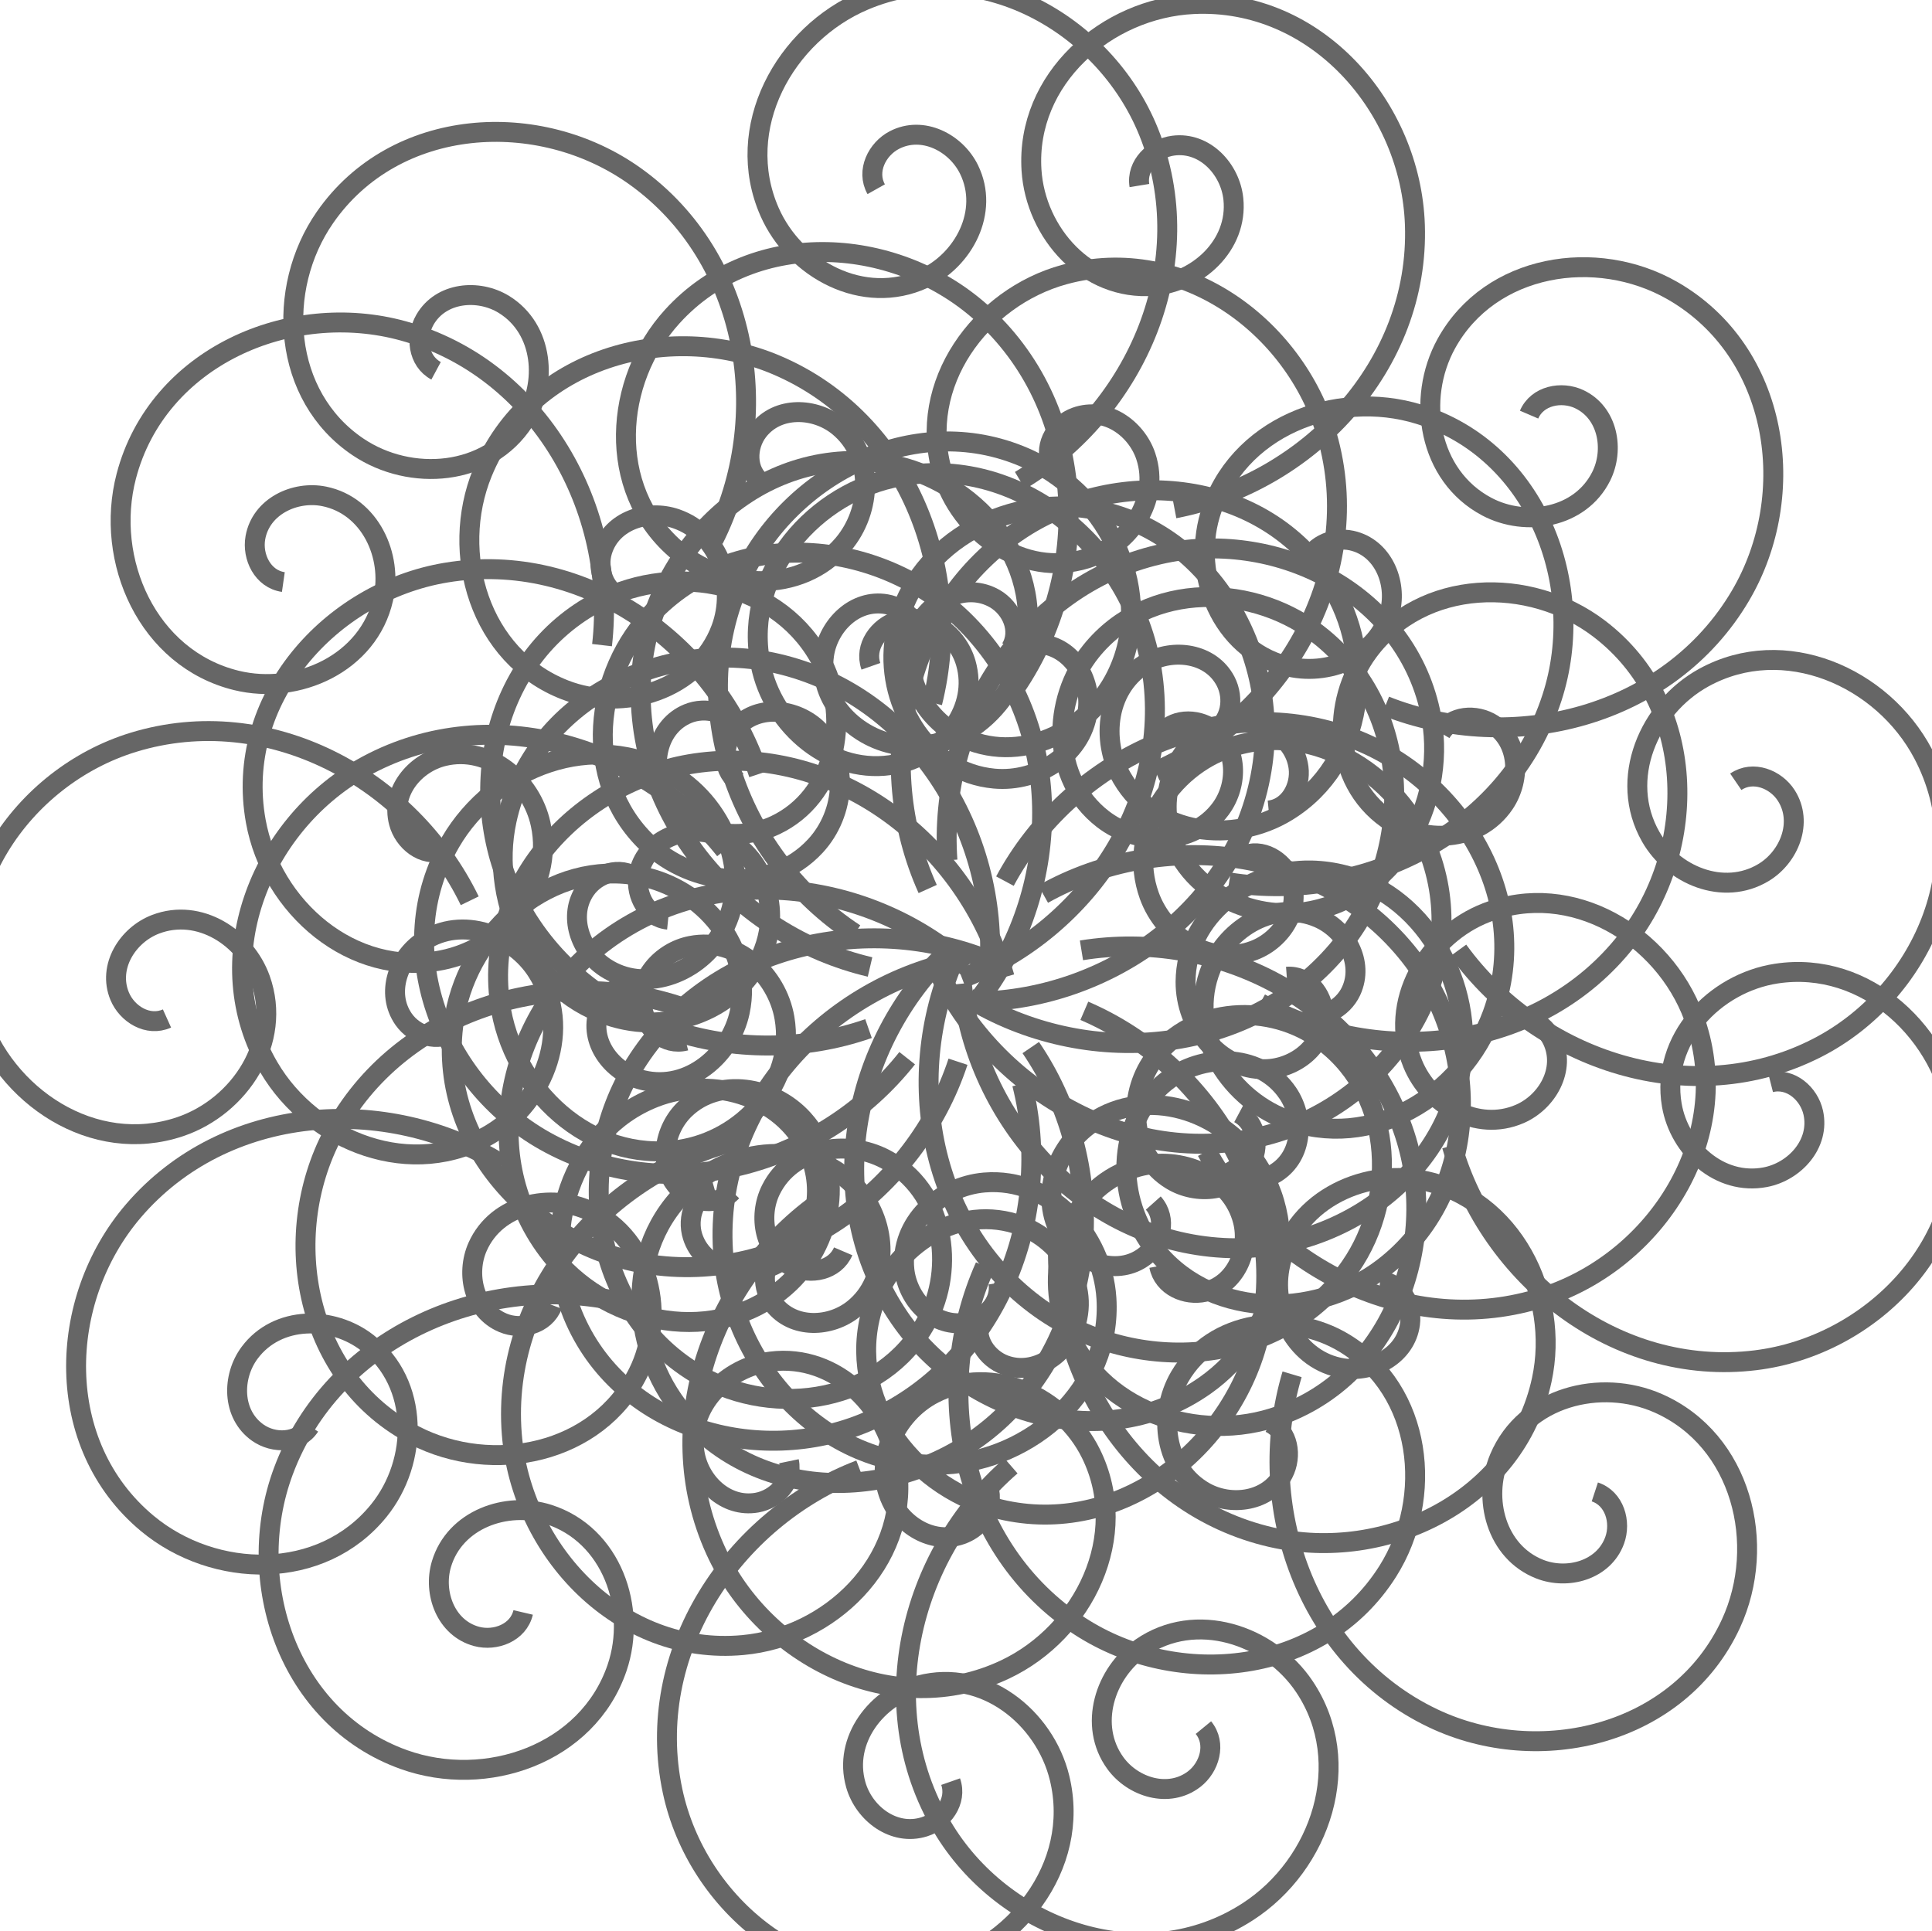 <?xml version="1.0" encoding="UTF-8" standalone="no"?>
<!-- Created with Inkscape (http://www.inkscape.org/) -->
<svg
    xmlns:inkscape="http://www.inkscape.org/namespaces/inkscape"
    xmlns:rdf="http://www.w3.org/1999/02/22-rdf-syntax-ns#"
    xmlns="http://www.w3.org/2000/svg"
    xmlns:cc="http://creativecommons.org/ns#"
    xmlns:dc="http://purl.org/dc/elements/1.1/"
    xmlns:sodipodi="http://sodipodi.sourceforge.net/DTD/sodipodi-0.dtd"
    xmlns:svg="http://www.w3.org/2000/svg"
    xmlns:ns1="http://sozi.baierouge.fr"
    xmlns:xlink="http://www.w3.org/1999/xlink"
    id="svg3003"
    sodipodi:docname="angolo_aureo_05.svg"
    viewBox="0 0 490.66 490.51"
    version="1.1"
    inkscape:version="0.48.1 "
  >
  <sodipodi:namedview
      id="base"
      fit-margin-left="0"
      inkscape:zoom="0.87698619"
      borderopacity="1.0"
      inkscape:current-layer="layer1"
      inkscape:cx="191.10221"
      inkscape:cy="238.93927"
      inkscape:window-maximized="1"
      showgrid="false"
      fit-margin-right="0"
      units="mm"
      inkscape:document-units="mm"
      bordercolor="#666666"
      inkscape:window-x="-4"
      inkscape:window-y="-4"
      fit-margin-bottom="0"
      inkscape:window-width="1024"
      inkscape:pageopacity="0.0"
      inkscape:pageshadow="2"
      pagecolor="#ffffff"
      inkscape:window-height="551"
      fit-margin-top="0"
  />
  <g
      id="layer1"
      inkscape:label="Layer 1"
      inkscape:groupmode="layer"
      transform="translate(-75.262 -124.59)"
    >
    <g
        id="g4090"
        style="stroke:#666666"
        transform="matrix(1.331 0 0 1.331 -90.939 -64.748)"
      >
      <g
          id="g3934"
          style="stroke:#666666"
          transform="matrix(2.853 0 0 2.853 140.75 -18937)"
        >
        <path
            id="shapes-f22.svgpath3627"
            style="color:#000000;stroke:#666666;stroke-width:1.446pt;fill:none"
            sodipodi:revolution="3.7046297"
            sodipodi:radius="30.881491"
            d="m36.158 6582.7c-0.324-1.99 1.419-3.623 3.28-3.864 3.058-0.397 5.516 2.286 5.813 5.163 0.464 4.5-3.496 8.065-7.752 8.411-6.396 0.52-11.402-5.125-11.786-11.203-0.557-8.828 7.261-15.674 15.683-16.074 11.889-0.566 21.036 9.996 21.425 21.376 0.466 13.616-10.269 24.96-23.271 27.446"
            transform="matrix(.179 -.668 .668 .179 -4364.6 5594.8)"
            sodipodi:argument="-21.729349"
            sodipodi:cy="6583.0801"
            sodipodi:cx="38.83165"
            sodipodi:t0="0.53471386"
            sodipodi:type="spiral"
            sodipodi:expansion="3.8924387"
        />
        <path
            id="shapes-f22.svgpath3628"
            style="color:#000000;stroke:#666666;stroke-width:1.446pt;fill:none"
            sodipodi:revolution="3.7046297"
            sodipodi:radius="30.881491"
            d="m36.158 6582.7c-0.324-1.99 1.419-3.623 3.28-3.864 3.058-0.397 5.516 2.286 5.813 5.163 0.464 4.5-3.496 8.065-7.752 8.411-6.396 0.52-11.402-5.125-11.786-11.203-0.557-8.828 7.261-15.674 15.683-16.074 11.889-0.566 21.036 9.996 21.425 21.376 0.466 13.616-10.269 24.96-23.271 27.446"
            transform="matrix(-.179 -.668 -.668 .179 4483 5587.5)"
            sodipodi:argument="-21.729349"
            sodipodi:cy="6583.0801"
            sodipodi:cx="38.83165"
            sodipodi:t0="0.53471386"
            sodipodi:type="spiral"
            sodipodi:expansion="3.8924387"
        />
        <path
            id="shapes-f22.svgpath3629"
            style="color:#000000;stroke:#666666;stroke-width:1.446pt;fill:none"
            sodipodi:revolution="3.7046297"
            sodipodi:radius="30.881491"
            d="m36.158 6582.7c-0.324-1.99 1.419-3.623 3.28-3.864 3.058-0.397 5.516 2.286 5.813 5.163 0.464 4.5-3.496 8.065-7.752 8.411-6.396 0.52-11.402-5.125-11.786-11.203-0.557-8.828 7.261-15.674 15.683-16.074 11.889-0.566 21.036 9.996 21.425 21.376 0.466 13.616-10.269 24.96-23.271 27.446"
            transform="matrix(.489 -.489 .489 .489 -3191.2 3518.5)"
            sodipodi:argument="-21.729349"
            sodipodi:cy="6583.0801"
            sodipodi:cx="38.83165"
            sodipodi:t0="0.53471386"
            sodipodi:type="spiral"
            sodipodi:expansion="3.8924387"
        />
        <path
            id="shapes-f22.svgpath3630"
            style="color:#000000;stroke:#666666;stroke-width:1.446pt;fill:none"
            sodipodi:revolution="3.7046297"
            sodipodi:radius="30.881491"
            d="m36.158 6582.7c-0.324-1.99 1.419-3.623 3.28-3.864 3.058-0.397 5.516 2.286 5.813 5.163 0.464 4.5-3.496 8.065-7.752 8.411-6.396 0.52-11.402-5.125-11.786-11.203-0.557-8.828 7.261-15.674 15.683-16.074 11.889-0.566 21.036 9.996 21.425 21.376 0.466 13.616-10.269 24.96-23.271 27.446"
            transform="matrix(.691 0 0 .691 45.652 2151.2)"
            sodipodi:argument="-21.729349"
            sodipodi:cy="6583.0801"
            sodipodi:cx="38.83165"
            sodipodi:t0="0.53471386"
            sodipodi:type="spiral"
            sodipodi:expansion="3.8924387"
        />
      </g
      >
      <g
          id="g3970"
          style="stroke:#666666"
          inkscape:transform-center-x="51.195644"
          inkscape:transform-center-y="45.618784"
          transform="matrix(-2.104 -1.927 1.927 -2.104 -12578 14647)"
        >
        <path
            id="path3972"
            style="color:#000000;stroke:#666666;stroke-width:1.446pt;fill:none"
            sodipodi:revolution="3.7046297"
            sodipodi:type="spiral"
            d="m36.158 6582.7c-0.324-1.99 1.419-3.623 3.28-3.864 3.058-0.397 5.516 2.286 5.813 5.163 0.464 4.5-3.496 8.065-7.752 8.411-6.396 0.52-11.402-5.125-11.786-11.203-0.557-8.828 7.261-15.674 15.683-16.074 11.889-0.566 21.036 9.996 21.425 21.376 0.466 13.616-10.269 24.96-23.271 27.446"
            transform="matrix(.179 -.668 .668 .179 -4364.6 5594.8)"
            sodipodi:argument="-21.729349"
            sodipodi:cy="6583.0801"
            sodipodi:cx="38.83165"
            sodipodi:t0="0.53471386"
            sodipodi:radius="30.881491"
            sodipodi:expansion="3.8924387"
        />
        <path
            id="path3974"
            style="color:#000000;stroke:#666666;stroke-width:1.446pt;fill:none"
            sodipodi:revolution="3.7046297"
            sodipodi:type="spiral"
            d="m36.158 6582.7c-0.324-1.99 1.419-3.623 3.28-3.864 3.058-0.397 5.516 2.286 5.813 5.163 0.464 4.5-3.496 8.065-7.752 8.411-6.396 0.52-11.402-5.125-11.786-11.203-0.557-8.828 7.261-15.674 15.683-16.074 11.889-0.566 21.036 9.996 21.425 21.376 0.466 13.616-10.269 24.96-23.271 27.446"
            transform="matrix(-.179 -.668 -.668 .179 4483 5587.5)"
            sodipodi:argument="-21.729349"
            sodipodi:cy="6583.0801"
            sodipodi:cx="38.83165"
            sodipodi:t0="0.53471386"
            sodipodi:radius="30.881491"
            sodipodi:expansion="3.8924387"
        />
        <path
            id="path3976"
            style="color:#000000;stroke:#666666;stroke-width:1.446pt;fill:none"
            sodipodi:revolution="3.7046297"
            sodipodi:type="spiral"
            d="m36.158 6582.7c-0.324-1.99 1.419-3.623 3.28-3.864 3.058-0.397 5.516 2.286 5.813 5.163 0.464 4.5-3.496 8.065-7.752 8.411-6.396 0.52-11.402-5.125-11.786-11.203-0.557-8.828 7.261-15.674 15.683-16.074 11.889-0.566 21.036 9.996 21.425 21.376 0.466 13.616-10.269 24.96-23.271 27.446"
            transform="matrix(.489 -.489 .489 .489 -3191.2 3518.5)"
            sodipodi:argument="-21.729349"
            sodipodi:cy="6583.0801"
            sodipodi:cx="38.83165"
            sodipodi:t0="0.53471386"
            sodipodi:radius="30.881491"
            sodipodi:expansion="3.8924387"
        />
        <path
            id="path3978"
            style="color:#000000;stroke:#666666;stroke-width:1.446pt;fill:none"
            sodipodi:revolution="3.7046297"
            sodipodi:type="spiral"
            d="m36.158 6582.7c-0.324-1.99 1.419-3.623 3.28-3.864 3.058-0.397 5.516 2.286 5.813 5.163 0.464 4.5-3.496 8.065-7.752 8.411-6.396 0.52-11.402-5.125-11.786-11.203-0.557-8.828 7.261-15.674 15.683-16.074 11.889-0.566 21.036 9.996 21.425 21.376 0.466 13.616-10.269 24.96-23.271 27.446"
            transform="matrix(.691 0 0 .691 45.652 2151.2)"
            sodipodi:argument="-21.729349"
            sodipodi:cy="6583.0801"
            sodipodi:cx="38.83165"
            sodipodi:t0="0.53471386"
            sodipodi:radius="30.881491"
            sodipodi:expansion="3.8924387"
        />
      </g
      >
      <g
          id="g3980"
          style="stroke:#666666"
          inkscape:transform-center-x="-82.125257"
          inkscape:transform-center-y="-2.8213413"
          transform="matrix(.25 2.842 -2.842 .25 19486 -1526.9)"
        >
        <path
            id="path3982"
            style="color:#000000;stroke:#666666;stroke-width:1.446pt;fill:none"
            sodipodi:revolution="3.7046297"
            sodipodi:radius="30.881491"
            d="m36.158 6582.7c-0.324-1.99 1.419-3.623 3.28-3.864 3.058-0.397 5.516 2.286 5.813 5.163 0.464 4.5-3.496 8.065-7.752 8.411-6.396 0.52-11.402-5.125-11.786-11.203-0.557-8.828 7.261-15.674 15.683-16.074 11.889-0.566 21.036 9.996 21.425 21.376 0.466 13.616-10.269 24.96-23.271 27.446"
            transform="matrix(.179 -.668 .668 .179 -4364.6 5594.8)"
            sodipodi:argument="-21.729349"
            sodipodi:cy="6583.0801"
            sodipodi:cx="38.83165"
            sodipodi:t0="0.53471386"
            sodipodi:type="spiral"
            sodipodi:expansion="3.8924387"
        />
        <path
            id="path3984"
            style="color:#000000;stroke:#666666;stroke-width:1.446pt;fill:none"
            sodipodi:revolution="3.7046297"
            sodipodi:radius="30.881491"
            d="m36.158 6582.7c-0.324-1.99 1.419-3.623 3.28-3.864 3.058-0.397 5.516 2.286 5.813 5.163 0.464 4.5-3.496 8.065-7.752 8.411-6.396 0.52-11.402-5.125-11.786-11.203-0.557-8.828 7.261-15.674 15.683-16.074 11.889-0.566 21.036 9.996 21.425 21.376 0.466 13.616-10.269 24.96-23.271 27.446"
            transform="matrix(-.179 -.668 -.668 .179 4483 5587.5)"
            sodipodi:argument="-21.729349"
            sodipodi:cy="6583.0801"
            sodipodi:cx="38.83165"
            sodipodi:t0="0.53471386"
            sodipodi:type="spiral"
            sodipodi:expansion="3.8924387"
        />
        <path
            id="path3986"
            style="color:#000000;stroke:#666666;stroke-width:1.446pt;fill:none"
            sodipodi:revolution="3.7046297"
            sodipodi:radius="30.881491"
            d="m36.158 6582.7c-0.324-1.99 1.419-3.623 3.28-3.864 3.058-0.397 5.516 2.286 5.813 5.163 0.464 4.5-3.496 8.065-7.752 8.411-6.396 0.52-11.402-5.125-11.786-11.203-0.557-8.828 7.261-15.674 15.683-16.074 11.889-0.566 21.036 9.996 21.425 21.376 0.466 13.616-10.269 24.96-23.271 27.446"
            transform="matrix(.489 -.489 .489 .489 -3191.2 3518.5)"
            sodipodi:argument="-21.729349"
            sodipodi:cy="6583.0801"
            sodipodi:cx="38.83165"
            sodipodi:t0="0.53471386"
            sodipodi:type="spiral"
            sodipodi:expansion="3.8924387"
        />
        <path
            id="path3988"
            style="color:#000000;stroke:#666666;stroke-width:1.446pt;fill:none"
            sodipodi:revolution="3.7046297"
            sodipodi:radius="30.881491"
            d="m36.158 6582.7c-0.324-1.99 1.419-3.623 3.28-3.864 3.058-0.397 5.516 2.286 5.813 5.163 0.464 4.5-3.496 8.065-7.752 8.411-6.396 0.52-11.402-5.125-11.786-11.203-0.557-8.828 7.261-15.674 15.683-16.074 11.889-0.566 21.036 9.996 21.425 21.376 0.466 13.616-10.269 24.96-23.271 27.446"
            transform="matrix(.691 0 0 .691 45.652 2151.2)"
            sodipodi:argument="-21.729349"
            sodipodi:cy="6583.0801"
            sodipodi:cx="38.83165"
            sodipodi:t0="0.53471386"
            sodipodi:type="spiral"
            sodipodi:expansion="3.8924387"
        />
      </g
      >
      <g
          id="g3990"
          style="stroke:#666666"
          inkscape:transform-center-x="50.613864"
          inkscape:transform-center-y="-45.493537"
          transform="matrix(1.736 -2.264 2.264 1.736 -15083 -11258)"
        >
        <path
            id="path3992"
            style="color:#000000;stroke:#666666;stroke-width:1.446pt;fill:none"
            sodipodi:revolution="3.7046297"
            sodipodi:type="spiral"
            d="m36.158 6582.7c-0.324-1.99 1.419-3.623 3.28-3.864 3.058-0.397 5.516 2.286 5.813 5.163 0.464 4.5-3.496 8.065-7.752 8.411-6.396 0.52-11.402-5.125-11.786-11.203-0.557-8.828 7.261-15.674 15.683-16.074 11.889-0.566 21.036 9.996 21.425 21.376 0.466 13.616-10.269 24.96-23.271 27.446"
            transform="matrix(.179 -.668 .668 .179 -4364.6 5594.8)"
            sodipodi:argument="-21.729349"
            sodipodi:cy="6583.0801"
            sodipodi:cx="38.83165"
            sodipodi:t0="0.53471386"
            sodipodi:radius="30.881491"
            sodipodi:expansion="3.8924387"
        />
        <path
            id="path3994"
            style="color:#000000;stroke:#666666;stroke-width:1.446pt;fill:none"
            sodipodi:revolution="3.7046297"
            sodipodi:type="spiral"
            d="m36.158 6582.7c-0.324-1.99 1.419-3.623 3.28-3.864 3.058-0.397 5.516 2.286 5.813 5.163 0.464 4.5-3.496 8.065-7.752 8.411-6.396 0.52-11.402-5.125-11.786-11.203-0.557-8.828 7.261-15.674 15.683-16.074 11.889-0.566 21.036 9.996 21.425 21.376 0.466 13.616-10.269 24.96-23.271 27.446"
            transform="matrix(-.179 -.668 -.668 .179 4483 5587.5)"
            sodipodi:argument="-21.729349"
            sodipodi:cy="6583.0801"
            sodipodi:cx="38.83165"
            sodipodi:t0="0.53471386"
            sodipodi:radius="30.881491"
            sodipodi:expansion="3.8924387"
        />
        <path
            id="path3996"
            style="color:#000000;stroke:#666666;stroke-width:1.446pt;fill:none"
            sodipodi:revolution="3.7046297"
            sodipodi:type="spiral"
            d="m36.158 6582.7c-0.324-1.99 1.419-3.623 3.28-3.864 3.058-0.397 5.516 2.286 5.813 5.163 0.464 4.5-3.496 8.065-7.752 8.411-6.396 0.52-11.402-5.125-11.786-11.203-0.557-8.828 7.261-15.674 15.683-16.074 11.889-0.566 21.036 9.996 21.425 21.376 0.466 13.616-10.269 24.96-23.271 27.446"
            transform="matrix(.489 -.489 .489 .489 -3191.2 3518.5)"
            sodipodi:argument="-21.729349"
            sodipodi:cy="6583.0801"
            sodipodi:cx="38.83165"
            sodipodi:t0="0.53471386"
            sodipodi:radius="30.881491"
            sodipodi:expansion="3.8924387"
        />
        <path
            id="path3998"
            style="color:#000000;stroke:#666666;stroke-width:1.446pt;fill:none"
            sodipodi:revolution="3.7046297"
            sodipodi:type="spiral"
            d="m36.158 6582.7c-0.324-1.99 1.419-3.623 3.28-3.864 3.058-0.397 5.516 2.286 5.813 5.163 0.464 4.5-3.496 8.065-7.752 8.411-6.396 0.52-11.402-5.125-11.786-11.203-0.557-8.828 7.261-15.674 15.683-16.074 11.889-0.566 21.036 9.996 21.425 21.376 0.466 13.616-10.269 24.96-23.271 27.446"
            transform="matrix(.691 0 0 .691 45.652 2151.2)"
            sodipodi:argument="-21.729349"
            sodipodi:cy="6583.0801"
            sodipodi:cx="38.83165"
            sodipodi:t0="0.53471386"
            sodipodi:radius="30.881491"
            sodipodi:expansion="3.8924387"
        />
      </g
      >
      <g
          id="g4000"
          style="stroke:#666666"
          inkscape:transform-center-x="-5.6167998"
          inkscape:transform-center-y="80.428096"
          transform="matrix(-2.809 .497 -.497 -2.809 3834.5 19267)"
        >
        <path
            id="path4002"
            style="color:#000000;stroke:#666666;stroke-width:1.446pt;fill:none"
            sodipodi:revolution="3.7046297"
            sodipodi:radius="30.881491"
            d="m36.158 6582.7c-0.324-1.99 1.419-3.623 3.28-3.864 3.058-0.397 5.516 2.286 5.813 5.163 0.464 4.5-3.496 8.065-7.752 8.411-6.396 0.52-11.402-5.125-11.786-11.203-0.557-8.828 7.261-15.674 15.683-16.074 11.889-0.566 21.036 9.996 21.425 21.376 0.466 13.616-10.269 24.96-23.271 27.446"
            transform="matrix(.179 -.668 .668 .179 -4364.6 5594.8)"
            sodipodi:argument="-21.729349"
            sodipodi:cy="6583.0801"
            sodipodi:cx="38.83165"
            sodipodi:t0="0.53471386"
            sodipodi:type="spiral"
            sodipodi:expansion="3.8924387"
        />
        <path
            id="path4004"
            style="color:#000000;stroke:#666666;stroke-width:1.446pt;fill:none"
            sodipodi:revolution="3.7046297"
            sodipodi:radius="30.881491"
            d="m36.158 6582.7c-0.324-1.99 1.419-3.623 3.28-3.864 3.058-0.397 5.516 2.286 5.813 5.163 0.464 4.5-3.496 8.065-7.752 8.411-6.396 0.52-11.402-5.125-11.786-11.203-0.557-8.828 7.261-15.674 15.683-16.074 11.889-0.566 21.036 9.996 21.425 21.376 0.466 13.616-10.269 24.96-23.271 27.446"
            transform="matrix(-.179 -.668 -.668 .179 4483 5587.5)"
            sodipodi:argument="-21.729349"
            sodipodi:cy="6583.0801"
            sodipodi:cx="38.83165"
            sodipodi:t0="0.53471386"
            sodipodi:type="spiral"
            sodipodi:expansion="3.8924387"
        />
        <path
            id="path4006"
            style="color:#000000;stroke:#666666;stroke-width:1.446pt;fill:none"
            sodipodi:revolution="3.7046297"
            sodipodi:radius="30.881491"
            d="m36.158 6582.7c-0.324-1.99 1.419-3.623 3.28-3.864 3.058-0.397 5.516 2.286 5.813 5.163 0.464 4.5-3.496 8.065-7.752 8.411-6.396 0.52-11.402-5.125-11.786-11.203-0.557-8.828 7.261-15.674 15.683-16.074 11.889-0.566 21.036 9.996 21.425 21.376 0.466 13.616-10.269 24.96-23.271 27.446"
            transform="matrix(.489 -.489 .489 .489 -3191.2 3518.5)"
            sodipodi:argument="-21.729349"
            sodipodi:cy="6583.0801"
            sodipodi:cx="38.83165"
            sodipodi:t0="0.53471386"
            sodipodi:type="spiral"
            sodipodi:expansion="3.8924387"
        />
        <path
            id="path4008"
            style="color:#000000;stroke:#666666;stroke-width:1.446pt;fill:none"
            sodipodi:revolution="3.7046297"
            sodipodi:radius="30.881491"
            d="m36.158 6582.7c-0.324-1.99 1.419-3.623 3.28-3.864 3.058-0.397 5.516 2.286 5.813 5.163 0.464 4.5-3.496 8.065-7.752 8.411-6.396 0.52-11.402-5.125-11.786-11.203-0.557-8.828 7.261-15.674 15.683-16.074 11.889-0.566 21.036 9.996 21.425 21.376 0.466 13.616-10.269 24.96-23.271 27.446"
            transform="matrix(.691 0 0 .691 45.652 2151.2)"
            sodipodi:argument="-21.729349"
            sodipodi:cy="6583.0801"
            sodipodi:cx="38.83165"
            sodipodi:t0="0.53471386"
            sodipodi:type="spiral"
            sodipodi:expansion="3.8924387"
        />
      </g
      >
      <g
          id="g4010"
          style="stroke:#666666"
          inkscape:transform-center-x="-39.497971"
          inkscape:transform-center-y="-55.253925"
          transform="matrix(2.408 1.531 -1.531 2.408 10504 -16020)"
        >
        <path
            id="path4012"
            style="color:#000000;stroke:#666666;stroke-width:1.446pt;fill:none"
            sodipodi:revolution="3.7046297"
            sodipodi:type="spiral"
            d="m36.158 6582.7c-0.324-1.99 1.419-3.623 3.28-3.864 3.058-0.397 5.516 2.286 5.813 5.163 0.464 4.5-3.496 8.065-7.752 8.411-6.396 0.52-11.402-5.125-11.786-11.203-0.557-8.828 7.261-15.674 15.683-16.074 11.889-0.566 21.036 9.996 21.425 21.376 0.466 13.616-10.269 24.96-23.271 27.446"
            transform="matrix(.179 -.668 .668 .179 -4364.6 5594.8)"
            sodipodi:argument="-21.729349"
            sodipodi:cy="6583.0801"
            sodipodi:cx="38.83165"
            sodipodi:t0="0.53471386"
            sodipodi:radius="30.881491"
            sodipodi:expansion="3.8924387"
        />
        <path
            id="path4014"
            style="color:#000000;stroke:#666666;stroke-width:1.446pt;fill:none"
            sodipodi:revolution="3.7046297"
            sodipodi:type="spiral"
            d="m36.158 6582.7c-0.324-1.99 1.419-3.623 3.28-3.864 3.058-0.397 5.516 2.286 5.813 5.163 0.464 4.5-3.496 8.065-7.752 8.411-6.396 0.52-11.402-5.125-11.786-11.203-0.557-8.828 7.261-15.674 15.683-16.074 11.889-0.566 21.036 9.996 21.425 21.376 0.466 13.616-10.269 24.96-23.271 27.446"
            transform="matrix(-.179 -.668 -.668 .179 4483 5587.5)"
            sodipodi:argument="-21.729349"
            sodipodi:cy="6583.0801"
            sodipodi:cx="38.83165"
            sodipodi:t0="0.53471386"
            sodipodi:radius="30.881491"
            sodipodi:expansion="3.8924387"
        />
        <path
            id="path4016"
            style="color:#000000;stroke:#666666;stroke-width:1.446pt;fill:none"
            sodipodi:revolution="3.7046297"
            sodipodi:type="spiral"
            d="m36.158 6582.7c-0.324-1.99 1.419-3.623 3.28-3.864 3.058-0.397 5.516 2.286 5.813 5.163 0.464 4.5-3.496 8.065-7.752 8.411-6.396 0.52-11.402-5.125-11.786-11.203-0.557-8.828 7.261-15.674 15.683-16.074 11.889-0.566 21.036 9.996 21.425 21.376 0.466 13.616-10.269 24.96-23.271 27.446"
            transform="matrix(.489 -.489 .489 .489 -3191.2 3518.5)"
            sodipodi:argument="-21.729349"
            sodipodi:cy="6583.0801"
            sodipodi:cx="38.83165"
            sodipodi:t0="0.53471386"
            sodipodi:radius="30.881491"
            sodipodi:expansion="3.8924387"
        />
        <path
            id="path4018"
            style="color:#000000;stroke:#666666;stroke-width:1.446pt;fill:none"
            sodipodi:revolution="3.7046297"
            sodipodi:type="spiral"
            d="m36.158 6582.7c-0.324-1.99 1.419-3.623 3.28-3.864 3.058-0.397 5.516 2.286 5.813 5.163 0.464 4.5-3.496 8.065-7.752 8.411-6.396 0.52-11.402-5.125-11.786-11.203-0.557-8.828 7.261-15.674 15.683-16.074 11.889-0.566 21.036 9.996 21.425 21.376 0.466 13.616-10.269 24.96-23.271 27.446"
            transform="matrix(.691 0 0 .691 45.652 2151.2)"
            sodipodi:argument="-21.729349"
            sodipodi:cy="6583.0801"
            sodipodi:cx="38.83165"
            sodipodi:t0="0.53471386"
            sodipodi:radius="30.881491"
            sodipodi:expansion="3.8924387"
        />
      </g
      >
      <g
          id="g4020"
          style="stroke:#666666"
          inkscape:transform-center-x="78.159265"
          inkscape:transform-center-y="8.3644547"
          transform="matrix(-.741 -2.755 2.755 -.741 -18249 5495.8)"
        >
        <path
            id="path4022"
            style="color:#000000;stroke:#666666;stroke-width:1.446pt;fill:none"
            sodipodi:revolution="3.7046297"
            sodipodi:radius="30.881491"
            d="m36.158 6582.7c-0.324-1.99 1.419-3.623 3.28-3.864 3.058-0.397 5.516 2.286 5.813 5.163 0.464 4.5-3.496 8.065-7.752 8.411-6.396 0.52-11.402-5.125-11.786-11.203-0.557-8.828 7.261-15.674 15.683-16.074 11.889-0.566 21.036 9.996 21.425 21.376 0.466 13.616-10.269 24.96-23.271 27.446"
            transform="matrix(.179 -.668 .668 .179 -4364.6 5594.8)"
            sodipodi:argument="-21.729349"
            sodipodi:cy="6583.0801"
            sodipodi:cx="38.83165"
            sodipodi:t0="0.53471386"
            sodipodi:type="spiral"
            sodipodi:expansion="3.8924387"
        />
        <path
            id="path4024"
            style="color:#000000;stroke:#666666;stroke-width:1.446pt;fill:none"
            sodipodi:revolution="3.7046297"
            sodipodi:radius="30.881491"
            d="m36.158 6582.7c-0.324-1.99 1.419-3.623 3.28-3.864 3.058-0.397 5.516 2.286 5.813 5.163 0.464 4.5-3.496 8.065-7.752 8.411-6.396 0.52-11.402-5.125-11.786-11.203-0.557-8.828 7.261-15.674 15.683-16.074 11.889-0.566 21.036 9.996 21.425 21.376 0.466 13.616-10.269 24.96-23.271 27.446"
            transform="matrix(-.179 -.668 -.668 .179 4483 5587.5)"
            sodipodi:argument="-21.729349"
            sodipodi:cy="6583.0801"
            sodipodi:cx="38.83165"
            sodipodi:t0="0.53471386"
            sodipodi:type="spiral"
            sodipodi:expansion="3.8924387"
        />
        <path
            id="path4026"
            style="color:#000000;stroke:#666666;stroke-width:1.446pt;fill:none"
            sodipodi:revolution="3.7046297"
            sodipodi:radius="30.881491"
            d="m36.158 6582.7c-0.324-1.99 1.419-3.623 3.28-3.864 3.058-0.397 5.516 2.286 5.813 5.163 0.464 4.5-3.496 8.065-7.752 8.411-6.396 0.52-11.402-5.125-11.786-11.203-0.557-8.828 7.261-15.674 15.683-16.074 11.889-0.566 21.036 9.996 21.425 21.376 0.466 13.616-10.269 24.96-23.271 27.446"
            transform="matrix(.489 -.489 .489 .489 -3191.2 3518.5)"
            sodipodi:argument="-21.729349"
            sodipodi:cy="6583.0801"
            sodipodi:cx="38.83165"
            sodipodi:t0="0.53471386"
            sodipodi:type="spiral"
            sodipodi:expansion="3.8924387"
        />
        <path
            id="path4028"
            style="color:#000000;stroke:#666666;stroke-width:1.446pt;fill:none"
            sodipodi:revolution="3.7046297"
            sodipodi:radius="30.881491"
            d="m36.158 6582.7c-0.324-1.99 1.419-3.623 3.28-3.864 3.058-0.397 5.516 2.286 5.813 5.163 0.464 4.5-3.496 8.065-7.752 8.411-6.396 0.52-11.402-5.125-11.786-11.203-0.557-8.828 7.261-15.674 15.683-16.074 11.889-0.566 21.036 9.996 21.425 21.376 0.466 13.616-10.269 24.96-23.271 27.446"
            transform="matrix(.691 0 0 .691 45.652 2151.2)"
            sodipodi:argument="-21.729349"
            sodipodi:cy="6583.0801"
            sodipodi:cx="38.83165"
            sodipodi:t0="0.53471386"
            sodipodi:type="spiral"
            sodipodi:expansion="3.8924387"
        />
      </g
      >
      <g
          id="g4030"
          style="stroke:#666666"
          inkscape:transform-center-x="-59.506609"
          inkscape:transform-center-y="33.253879"
          transform="matrix(-1.314 2.532 -2.532 -1.314 17486 9051.7)"
        >
        <path
            id="path4032"
            style="color:#000000;stroke:#666666;stroke-width:1.446pt;fill:none"
            sodipodi:revolution="3.7046297"
            sodipodi:type="spiral"
            d="m36.158 6582.7c-0.324-1.99 1.419-3.623 3.28-3.864 3.058-0.397 5.516 2.286 5.813 5.163 0.464 4.5-3.496 8.065-7.752 8.411-6.396 0.52-11.402-5.125-11.786-11.203-0.557-8.828 7.261-15.674 15.683-16.074 11.889-0.566 21.036 9.996 21.425 21.376 0.466 13.616-10.269 24.96-23.271 27.446"
            transform="matrix(.179 -.668 .668 .179 -4364.6 5594.8)"
            sodipodi:argument="-21.729349"
            sodipodi:cy="6583.0801"
            sodipodi:cx="38.83165"
            sodipodi:t0="0.53471386"
            sodipodi:radius="30.881491"
            sodipodi:expansion="3.8924387"
        />
        <path
            id="path4034"
            style="color:#000000;stroke:#666666;stroke-width:1.446pt;fill:none"
            sodipodi:revolution="3.7046297"
            sodipodi:type="spiral"
            d="m36.158 6582.7c-0.324-1.99 1.419-3.623 3.28-3.864 3.058-0.397 5.516 2.286 5.813 5.163 0.464 4.5-3.496 8.065-7.752 8.411-6.396 0.52-11.402-5.125-11.786-11.203-0.557-8.828 7.261-15.674 15.683-16.074 11.889-0.566 21.036 9.996 21.425 21.376 0.466 13.616-10.269 24.96-23.271 27.446"
            transform="matrix(-.179 -.668 -.668 .179 4483 5587.5)"
            sodipodi:argument="-21.729349"
            sodipodi:cy="6583.0801"
            sodipodi:cx="38.83165"
            sodipodi:t0="0.53471386"
            sodipodi:radius="30.881491"
            sodipodi:expansion="3.8924387"
        />
        <path
            id="path4036"
            style="color:#000000;stroke:#666666;stroke-width:1.446pt;fill:none"
            sodipodi:revolution="3.7046297"
            sodipodi:type="spiral"
            d="m36.158 6582.7c-0.324-1.99 1.419-3.623 3.28-3.864 3.058-0.397 5.516 2.286 5.813 5.163 0.464 4.5-3.496 8.065-7.752 8.411-6.396 0.52-11.402-5.125-11.786-11.203-0.557-8.828 7.261-15.674 15.683-16.074 11.889-0.566 21.036 9.996 21.425 21.376 0.466 13.616-10.269 24.96-23.271 27.446"
            transform="matrix(.489 -.489 .489 .489 -3191.2 3518.5)"
            sodipodi:argument="-21.729349"
            sodipodi:cy="6583.0801"
            sodipodi:cx="38.83165"
            sodipodi:t0="0.53471386"
            sodipodi:radius="30.881491"
            sodipodi:expansion="3.8924387"
        />
        <path
            id="path4038"
            style="color:#000000;stroke:#666666;stroke-width:1.446pt;fill:none"
            sodipodi:revolution="3.7046297"
            sodipodi:type="spiral"
            d="m36.158 6582.7c-0.324-1.99 1.419-3.623 3.28-3.864 3.058-0.397 5.516 2.286 5.813 5.163 0.464 4.5-3.496 8.065-7.752 8.411-6.396 0.52-11.402-5.125-11.786-11.203-0.557-8.828 7.261-15.674 15.683-16.074 11.889-0.566 21.036 9.996 21.425 21.376 0.466 13.616-10.269 24.96-23.271 27.446"
            transform="matrix(.691 0 0 .691 45.652 2151.2)"
            sodipodi:argument="-21.729349"
            sodipodi:cy="6583.0801"
            sodipodi:cx="38.83165"
            sodipodi:t0="0.53471386"
            sodipodi:radius="30.881491"
            sodipodi:expansion="3.8924387"
        />
      </g
      >
      <g
          id="g4040"
          style="stroke:#666666"
          inkscape:transform-center-x="13.617002"
          inkscape:transform-center-y="-75.326794"
          transform="matrix(2.68 -.98 .98 2.68 -6463.1 -17708)"
        >
        <path
            id="path4042"
            style="color:#000000;stroke:#666666;stroke-width:1.446pt;fill:none"
            sodipodi:revolution="3.7046297"
            sodipodi:radius="30.881491"
            d="m36.158 6582.7c-0.324-1.99 1.419-3.623 3.28-3.864 3.058-0.397 5.516 2.286 5.813 5.163 0.464 4.5-3.496 8.065-7.752 8.411-6.396 0.52-11.402-5.125-11.786-11.203-0.557-8.828 7.261-15.674 15.683-16.074 11.889-0.566 21.036 9.996 21.425 21.376 0.466 13.616-10.269 24.96-23.271 27.446"
            transform="matrix(.179 -.668 .668 .179 -4364.6 5594.8)"
            sodipodi:argument="-21.729349"
            sodipodi:cy="6583.0801"
            sodipodi:cx="38.83165"
            sodipodi:t0="0.53471386"
            sodipodi:type="spiral"
            sodipodi:expansion="3.8924387"
        />
        <path
            id="path4044"
            style="color:#000000;stroke:#666666;stroke-width:1.446pt;fill:none"
            sodipodi:revolution="3.7046297"
            sodipodi:radius="30.881491"
            d="m36.158 6582.7c-0.324-1.99 1.419-3.623 3.28-3.864 3.058-0.397 5.516 2.286 5.813 5.163 0.464 4.5-3.496 8.065-7.752 8.411-6.396 0.52-11.402-5.125-11.786-11.203-0.557-8.828 7.261-15.674 15.683-16.074 11.889-0.566 21.036 9.996 21.425 21.376 0.466 13.616-10.269 24.96-23.271 27.446"
            transform="matrix(-.179 -.668 -.668 .179 4483 5587.5)"
            sodipodi:argument="-21.729349"
            sodipodi:cy="6583.0801"
            sodipodi:cx="38.83165"
            sodipodi:t0="0.53471386"
            sodipodi:type="spiral"
            sodipodi:expansion="3.8924387"
        />
        <path
            id="path4046"
            style="color:#000000;stroke:#666666;stroke-width:1.446pt;fill:none"
            sodipodi:revolution="3.7046297"
            sodipodi:radius="30.881491"
            d="m36.158 6582.7c-0.324-1.99 1.419-3.623 3.28-3.864 3.058-0.397 5.516 2.286 5.813 5.163 0.464 4.5-3.496 8.065-7.752 8.411-6.396 0.52-11.402-5.125-11.786-11.203-0.557-8.828 7.261-15.674 15.683-16.074 11.889-0.566 21.036 9.996 21.425 21.376 0.466 13.616-10.269 24.96-23.271 27.446"
            transform="matrix(.489 -.489 .489 .489 -3191.2 3518.5)"
            sodipodi:argument="-21.729349"
            sodipodi:cy="6583.0801"
            sodipodi:cx="38.83165"
            sodipodi:t0="0.53471386"
            sodipodi:type="spiral"
            sodipodi:expansion="3.8924387"
        />
        <path
            id="path4048"
            style="color:#000000;stroke:#666666;stroke-width:1.446pt;fill:none"
            sodipodi:revolution="3.7046297"
            sodipodi:radius="30.881491"
            d="m36.158 6582.7c-0.324-1.99 1.419-3.623 3.28-3.864 3.058-0.397 5.516 2.286 5.813 5.163 0.464 4.5-3.496 8.065-7.752 8.411-6.396 0.52-11.402-5.125-11.786-11.203-0.557-8.828 7.261-15.674 15.683-16.074 11.889-0.566 21.036 9.996 21.425 21.376 0.466 13.616-10.269 24.96-23.271 27.446"
            transform="matrix(.691 0 0 .691 45.652 2151.2)"
            sodipodi:argument="-21.729349"
            sodipodi:cy="6583.0801"
            sodipodi:cx="38.83165"
            sodipodi:t0="0.53471386"
            sodipodi:type="spiral"
            sodipodi:expansion="3.8924387"
        />
      </g
      >
      <g
          id="g4050"
          style="stroke:#666666"
          inkscape:transform-center-x="26.807424"
          inkscape:transform-center-y="66.358879"
          transform="matrix(-2.638 -1.088 1.088 -2.638 -6878.4 18201)"
        >
        <path
            id="path4052"
            style="color:#000000;stroke:#666666;stroke-width:1.446pt;fill:none"
            sodipodi:revolution="3.7046297"
            sodipodi:type="spiral"
            d="m36.158 6582.7c-0.324-1.99 1.419-3.623 3.28-3.864 3.058-0.397 5.516 2.286 5.813 5.163 0.464 4.5-3.496 8.065-7.752 8.411-6.396 0.52-11.402-5.125-11.786-11.203-0.557-8.828 7.261-15.674 15.683-16.074 11.889-0.566 21.036 9.996 21.425 21.376 0.466 13.616-10.269 24.96-23.271 27.446"
            transform="matrix(.179 -.668 .668 .179 -4364.6 5594.8)"
            sodipodi:argument="-21.729349"
            sodipodi:cy="6583.0801"
            sodipodi:cx="38.83165"
            sodipodi:t0="0.53471386"
            sodipodi:radius="30.881491"
            sodipodi:expansion="3.8924387"
        />
        <path
            id="path4054"
            style="color:#000000;stroke:#666666;stroke-width:1.446pt;fill:none"
            sodipodi:revolution="3.7046297"
            sodipodi:type="spiral"
            d="m36.158 6582.7c-0.324-1.99 1.419-3.623 3.28-3.864 3.058-0.397 5.516 2.286 5.813 5.163 0.464 4.5-3.496 8.065-7.752 8.411-6.396 0.52-11.402-5.125-11.786-11.203-0.557-8.828 7.261-15.674 15.683-16.074 11.889-0.566 21.036 9.996 21.425 21.376 0.466 13.616-10.269 24.96-23.271 27.446"
            transform="matrix(-.179 -.668 -.668 .179 4483 5587.5)"
            sodipodi:argument="-21.729349"
            sodipodi:cy="6583.0801"
            sodipodi:cx="38.83165"
            sodipodi:t0="0.53471386"
            sodipodi:radius="30.881491"
            sodipodi:expansion="3.8924387"
        />
        <path
            id="path4056"
            style="color:#000000;stroke:#666666;stroke-width:1.446pt;fill:none"
            sodipodi:revolution="3.7046297"
            sodipodi:type="spiral"
            d="m36.158 6582.7c-0.324-1.99 1.419-3.623 3.28-3.864 3.058-0.397 5.516 2.286 5.813 5.163 0.464 4.5-3.496 8.065-7.752 8.411-6.396 0.52-11.402-5.125-11.786-11.203-0.557-8.828 7.261-15.674 15.683-16.074 11.889-0.566 21.036 9.996 21.425 21.376 0.466 13.616-10.269 24.96-23.271 27.446"
            transform="matrix(.489 -.489 .489 .489 -3191.2 3518.5)"
            sodipodi:argument="-21.729349"
            sodipodi:cy="6583.0801"
            sodipodi:cx="38.83165"
            sodipodi:t0="0.53471386"
            sodipodi:radius="30.881491"
            sodipodi:expansion="3.8924387"
        />
        <path
            id="path4058"
            style="color:#000000;stroke:#666666;stroke-width:1.446pt;fill:none"
            sodipodi:revolution="3.7046297"
            sodipodi:type="spiral"
            d="m36.158 6582.7c-0.324-1.99 1.419-3.623 3.28-3.864 3.058-0.397 5.516 2.286 5.813 5.163 0.464 4.5-3.496 8.065-7.752 8.411-6.396 0.52-11.402-5.125-11.786-11.203-0.557-8.828 7.261-15.674 15.683-16.074 11.889-0.566 21.036 9.996 21.425 21.376 0.466 13.616-10.269 24.96-23.271 27.446"
            transform="matrix(.691 0 0 .691 45.652 2151.2)"
            sodipodi:argument="-21.729349"
            sodipodi:cy="6583.0801"
            sodipodi:cx="38.83165"
            sodipodi:t0="0.53471386"
            sodipodi:radius="30.881491"
            sodipodi:expansion="3.8924387"
        />
      </g
      >
      <g
          id="g4060"
          style="stroke:#666666"
          inkscape:transform-center-x="-71.9551"
          inkscape:transform-center-y="-19.913983"
          transform="matrix(1.21 2.584 -2.584 1.21 17683 -7997.9)"
        >
        <path
            id="path4062"
            style="color:#000000;stroke:#666666;stroke-width:1.446pt;fill:none"
            sodipodi:revolution="3.7046297"
            sodipodi:radius="30.881491"
            d="m36.158 6582.7c-0.324-1.99 1.419-3.623 3.28-3.864 3.058-0.397 5.516 2.286 5.813 5.163 0.464 4.5-3.496 8.065-7.752 8.411-6.396 0.52-11.402-5.125-11.786-11.203-0.557-8.828 7.261-15.674 15.683-16.074 11.889-0.566 21.036 9.996 21.425 21.376 0.466 13.616-10.269 24.96-23.271 27.446"
            transform="matrix(.179 -.668 .668 .179 -4364.6 5594.8)"
            sodipodi:argument="-21.729349"
            sodipodi:cy="6583.0801"
            sodipodi:cx="38.83165"
            sodipodi:t0="0.53471386"
            sodipodi:type="spiral"
            sodipodi:expansion="3.8924387"
        />
        <path
            id="path4064"
            style="color:#000000;stroke:#666666;stroke-width:1.446pt;fill:none"
            sodipodi:revolution="3.7046297"
            sodipodi:radius="30.881491"
            d="m36.158 6582.7c-0.324-1.99 1.419-3.623 3.28-3.864 3.058-0.397 5.516 2.286 5.813 5.163 0.464 4.5-3.496 8.065-7.752 8.411-6.396 0.52-11.402-5.125-11.786-11.203-0.557-8.828 7.261-15.674 15.683-16.074 11.889-0.566 21.036 9.996 21.425 21.376 0.466 13.616-10.269 24.96-23.271 27.446"
            transform="matrix(-.179 -.668 -.668 .179 4483 5587.5)"
            sodipodi:argument="-21.729349"
            sodipodi:cy="6583.0801"
            sodipodi:cx="38.83165"
            sodipodi:t0="0.53471386"
            sodipodi:type="spiral"
            sodipodi:expansion="3.8924387"
        />
        <path
            id="path4066"
            style="color:#000000;stroke:#666666;stroke-width:1.446pt;fill:none"
            sodipodi:revolution="3.7046297"
            sodipodi:radius="30.881491"
            d="m36.158 6582.7c-0.324-1.99 1.419-3.623 3.28-3.864 3.058-0.397 5.516 2.286 5.813 5.163 0.464 4.5-3.496 8.065-7.752 8.411-6.396 0.52-11.402-5.125-11.786-11.203-0.557-8.828 7.261-15.674 15.683-16.074 11.889-0.566 21.036 9.996 21.425 21.376 0.466 13.616-10.269 24.96-23.271 27.446"
            transform="matrix(.489 -.489 .489 .489 -3191.2 3518.5)"
            sodipodi:argument="-21.729349"
            sodipodi:cy="6583.0801"
            sodipodi:cx="38.83165"
            sodipodi:t0="0.53471386"
            sodipodi:type="spiral"
            sodipodi:expansion="3.8924387"
        />
        <path
            id="path4068"
            style="color:#000000;stroke:#666666;stroke-width:1.446pt;fill:none"
            sodipodi:revolution="3.7046297"
            sodipodi:radius="30.881491"
            d="m36.158 6582.7c-0.324-1.99 1.419-3.623 3.28-3.864 3.058-0.397 5.516 2.286 5.813 5.163 0.464 4.5-3.496 8.065-7.752 8.411-6.396 0.52-11.402-5.125-11.786-11.203-0.557-8.828 7.261-15.674 15.683-16.074 11.889-0.566 21.036 9.996 21.425 21.376 0.466 13.616-10.269 24.96-23.271 27.446"
            transform="matrix(.691 0 0 .691 45.652 2151.2)"
            sodipodi:argument="-21.729349"
            sodipodi:cy="6583.0801"
            sodipodi:cx="38.83165"
            sodipodi:t0="0.53471386"
            sodipodi:type="spiral"
            sodipodi:expansion="3.8924387"
        />
      </g
      >
      <g
          id="g4070"
          style="stroke:#666666"
          inkscape:transform-center-x="73.484087"
          inkscape:transform-center-y="-20.204135"
          transform="matrix(.853 -2.723 2.723 .853 -18125 -5269.3)"
        >
        <path
            id="path4072"
            style="color:#000000;stroke:#666666;stroke-width:1.446pt;fill:none"
            sodipodi:revolution="3.7046297"
            sodipodi:type="spiral"
            d="m36.158 6582.7c-0.324-1.99 1.419-3.623 3.28-3.864 3.058-0.397 5.516 2.286 5.813 5.163 0.464 4.5-3.496 8.065-7.752 8.411-6.396 0.52-11.402-5.125-11.786-11.203-0.557-8.828 7.261-15.674 15.683-16.074 11.889-0.566 21.036 9.996 21.425 21.376 0.466 13.616-10.269 24.96-23.271 27.446"
            transform="matrix(.179 -.668 .668 .179 -4364.6 5594.8)"
            sodipodi:argument="-21.729349"
            sodipodi:cy="6583.0801"
            sodipodi:cx="38.83165"
            sodipodi:t0="0.53471386"
            sodipodi:radius="30.881491"
            sodipodi:expansion="3.8924387"
        />
        <path
            id="path4074"
            style="color:#000000;stroke:#666666;stroke-width:1.446pt;fill:none"
            sodipodi:revolution="3.7046297"
            sodipodi:type="spiral"
            d="m36.158 6582.7c-0.324-1.99 1.419-3.623 3.28-3.864 3.058-0.397 5.516 2.286 5.813 5.163 0.464 4.5-3.496 8.065-7.752 8.411-6.396 0.52-11.402-5.125-11.786-11.203-0.557-8.828 7.261-15.674 15.683-16.074 11.889-0.566 21.036 9.996 21.425 21.376 0.466 13.616-10.269 24.96-23.271 27.446"
            transform="matrix(-.179 -.668 -.668 .179 4483 5587.5)"
            sodipodi:argument="-21.729349"
            sodipodi:cy="6583.0801"
            sodipodi:cx="38.83165"
            sodipodi:t0="0.53471386"
            sodipodi:radius="30.881491"
            sodipodi:expansion="3.8924387"
        />
        <path
            id="path4076"
            style="color:#000000;stroke:#666666;stroke-width:1.446pt;fill:none"
            sodipodi:revolution="3.7046297"
            sodipodi:type="spiral"
            d="m36.158 6582.7c-0.324-1.99 1.419-3.623 3.28-3.864 3.058-0.397 5.516 2.286 5.813 5.163 0.464 4.5-3.496 8.065-7.752 8.411-6.396 0.52-11.402-5.125-11.786-11.203-0.557-8.828 7.261-15.674 15.683-16.074 11.889-0.566 21.036 9.996 21.425 21.376 0.466 13.616-10.269 24.96-23.271 27.446"
            transform="matrix(.489 -.489 .489 .489 -3191.2 3518.5)"
            sodipodi:argument="-21.729349"
            sodipodi:cy="6583.0801"
            sodipodi:cx="38.83165"
            sodipodi:t0="0.53471386"
            sodipodi:radius="30.881491"
            sodipodi:expansion="3.8924387"
        />
        <path
            id="path4078"
            style="color:#000000;stroke:#666666;stroke-width:1.446pt;fill:none"
            sodipodi:revolution="3.7046297"
            sodipodi:type="spiral"
            d="m36.158 6582.7c-0.324-1.99 1.419-3.623 3.28-3.864 3.058-0.397 5.516 2.286 5.813 5.163 0.464 4.5-3.496 8.065-7.752 8.411-6.396 0.52-11.402-5.125-11.786-11.203-0.557-8.828 7.261-15.674 15.683-16.074 11.889-0.566 21.036 9.996 21.425 21.376 0.466 13.616-10.269 24.96-23.271 27.446"
            transform="matrix(.691 0 0 .691 45.652 2151.2)"
            sodipodi:argument="-21.729349"
            sodipodi:cy="6583.0801"
            sodipodi:cx="38.83165"
            sodipodi:t0="0.53471386"
            sodipodi:radius="30.881491"
            sodipodi:expansion="3.8924387"
        />
      </g
      >
      <g
          id="g4080"
          style="stroke:#666666"
          inkscape:transform-center-x="-26.064608"
          inkscape:transform-center-y="68.074775"
          transform="matrix(-2.468 1.432 -1.432 -2.468 10123 16906)"
        >
        <path
            id="path4082"
            style="color:#000000;stroke:#666666;stroke-width:1.446pt;fill:none"
            sodipodi:revolution="3.7046297"
            sodipodi:radius="30.881491"
            d="m36.158 6582.7c-0.324-1.99 1.419-3.623 3.28-3.864 3.058-0.397 5.516 2.286 5.813 5.163 0.464 4.5-3.496 8.065-7.752 8.411-6.396 0.52-11.402-5.125-11.786-11.203-0.557-8.828 7.261-15.674 15.683-16.074 11.889-0.566 21.036 9.996 21.425 21.376 0.466 13.616-10.269 24.96-23.271 27.446"
            transform="matrix(.179 -.668 .668 .179 -4364.6 5594.8)"
            sodipodi:argument="-21.729349"
            sodipodi:cy="6583.0801"
            sodipodi:cx="38.83165"
            sodipodi:t0="0.53471386"
            sodipodi:type="spiral"
            sodipodi:expansion="3.8924387"
        />
        <path
            id="path4084"
            style="color:#000000;stroke:#666666;stroke-width:1.446pt;fill:none"
            sodipodi:revolution="3.7046297"
            sodipodi:radius="30.881491"
            d="m36.158 6582.7c-0.324-1.99 1.419-3.623 3.28-3.864 3.058-0.397 5.516 2.286 5.813 5.163 0.464 4.5-3.496 8.065-7.752 8.411-6.396 0.52-11.402-5.125-11.786-11.203-0.557-8.828 7.261-15.674 15.683-16.074 11.889-0.566 21.036 9.996 21.425 21.376 0.466 13.616-10.269 24.96-23.271 27.446"
            transform="matrix(-.179 -.668 -.668 .179 4483 5587.5)"
            sodipodi:argument="-21.729349"
            sodipodi:cy="6583.0801"
            sodipodi:cx="38.83165"
            sodipodi:t0="0.53471386"
            sodipodi:type="spiral"
            sodipodi:expansion="3.8924387"
        />
        <path
            id="path4086"
            style="color:#000000;stroke:#666666;stroke-width:1.446pt;fill:none"
            sodipodi:revolution="3.7046297"
            sodipodi:radius="30.881491"
            d="m36.158 6582.7c-0.324-1.99 1.419-3.623 3.28-3.864 3.058-0.397 5.516 2.286 5.813 5.163 0.464 4.5-3.496 8.065-7.752 8.411-6.396 0.52-11.402-5.125-11.786-11.203-0.557-8.828 7.261-15.674 15.683-16.074 11.889-0.566 21.036 9.996 21.425 21.376 0.466 13.616-10.269 24.96-23.271 27.446"
            transform="matrix(.489 -.489 .489 .489 -3191.2 3518.5)"
            sodipodi:argument="-21.729349"
            sodipodi:cy="6583.0801"
            sodipodi:cx="38.83165"
            sodipodi:t0="0.53471386"
            sodipodi:type="spiral"
            sodipodi:expansion="3.8924387"
        />
        <path
            id="path4088"
            style="color:#000000;stroke:#666666;stroke-width:1.446pt;fill:none"
            sodipodi:revolution="3.7046297"
            sodipodi:radius="30.881491"
            d="m36.158 6582.7c-0.324-1.99 1.419-3.623 3.28-3.864 3.058-0.397 5.516 2.286 5.813 5.163 0.464 4.5-3.496 8.065-7.752 8.411-6.396 0.52-11.402-5.125-11.786-11.203-0.557-8.828 7.261-15.674 15.683-16.074 11.889-0.566 21.036 9.996 21.425 21.376 0.466 13.616-10.269 24.96-23.271 27.446"
            transform="matrix(.691 0 0 .691 45.652 2151.2)"
            sodipodi:argument="-21.729349"
            sodipodi:cy="6583.0801"
            sodipodi:cx="38.83165"
            sodipodi:t0="0.53471386"
            sodipodi:type="spiral"
            sodipodi:expansion="3.8924387"
        />
      </g
      >
    </g
    >
  </g
  >
</svg
>

